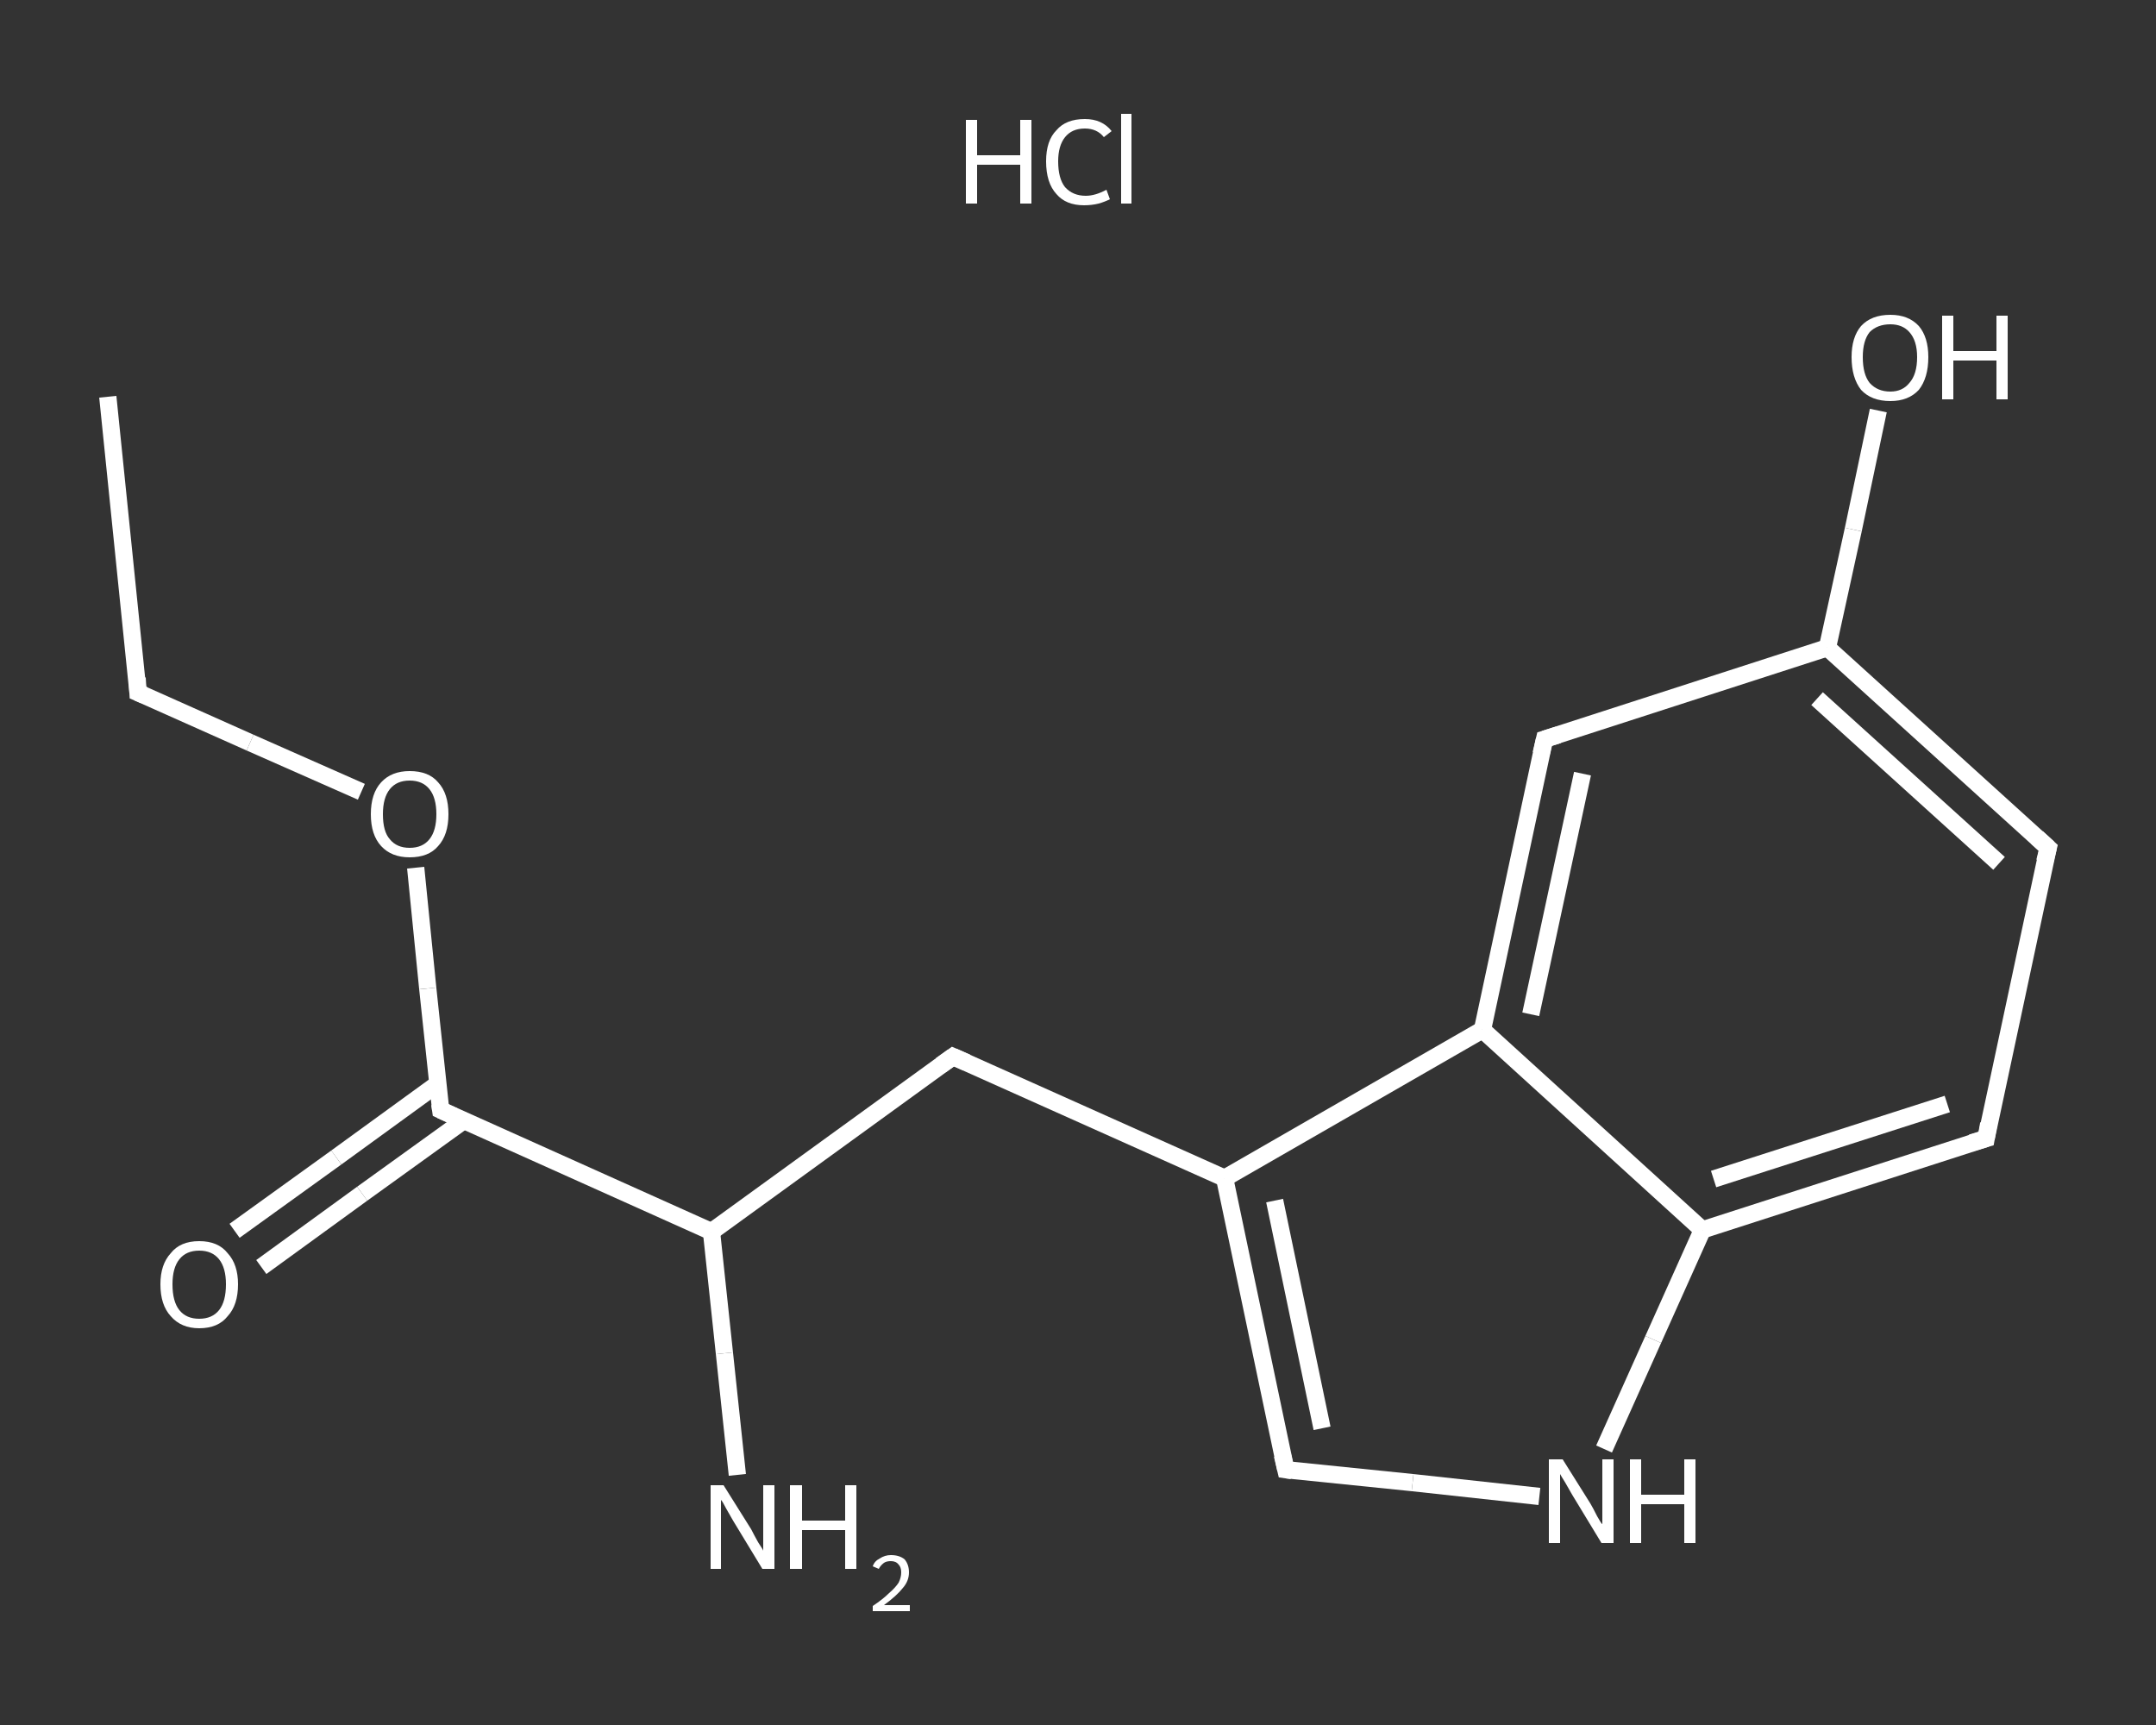 <?xml version='1.0' encoding='iso-8859-1'?>
<svg version='1.1' baseProfile='full'
              xmlns='http://www.w3.org/2000/svg'
                      xmlns:rdkit='http://www.rdkit.org/xml'
                      xmlns:xlink='http://www.w3.org/1999/xlink'
                  xml:space='preserve'
width='250px' height='200px' viewBox='0 0 250 200'>
<rect x="0" y="0" width="250" height="200" fill="#333333" stroke="none"/>
<!-- END OF HEADER -->
<rect style='opacity:1.0;fill:transparent;stroke:none' width='250.0' height='200.0' x='0.0' y='0.0'> </rect>
<path class='bond-0 atom-0 atom-1' d='M 12.5,46.0 L 16.0,80.3' style='fill:none;fill-rule:evenodd;stroke:#FFFFFF;stroke-width:2.0px;stroke-linecap:butt;stroke-linejoin:miter;stroke-opacity:1' />
<path class='bond-1 atom-1 atom-2' d='M 16.0,80.3 L 29.0,86.1' style='fill:none;fill-rule:evenodd;stroke:#FFFFFF;stroke-width:2.0px;stroke-linecap:butt;stroke-linejoin:miter;stroke-opacity:1' />
<path class='bond-1 atom-1 atom-2' d='M 29.0,86.1 L 41.9,91.8' style='fill:none;fill-rule:evenodd;stroke:#FFFFFF;stroke-width:2.0px;stroke-linecap:butt;stroke-linejoin:miter;stroke-opacity:1' />
<path class='bond-2 atom-2 atom-3' d='M 48.2,100.6 L 49.6,114.6' style='fill:none;fill-rule:evenodd;stroke:#FFFFFF;stroke-width:2.0px;stroke-linecap:butt;stroke-linejoin:miter;stroke-opacity:1' />
<path class='bond-2 atom-2 atom-3' d='M 49.6,114.6 L 51.1,128.7' style='fill:none;fill-rule:evenodd;stroke:#FFFFFF;stroke-width:2.0px;stroke-linecap:butt;stroke-linejoin:miter;stroke-opacity:1' />
<path class='bond-3 atom-3 atom-4' d='M 50.7,125.7 L 39.0,134.2' style='fill:none;fill-rule:evenodd;stroke:#FFFFFF;stroke-width:2.0px;stroke-linecap:butt;stroke-linejoin:miter;stroke-opacity:1' />
<path class='bond-3 atom-3 atom-4' d='M 39.0,134.2 L 27.2,142.7' style='fill:none;fill-rule:evenodd;stroke:#FFFFFF;stroke-width:2.0px;stroke-linecap:butt;stroke-linejoin:miter;stroke-opacity:1' />
<path class='bond-3 atom-3 atom-4' d='M 53.8,129.9 L 42.0,138.4' style='fill:none;fill-rule:evenodd;stroke:#FFFFFF;stroke-width:2.0px;stroke-linecap:butt;stroke-linejoin:miter;stroke-opacity:1' />
<path class='bond-3 atom-3 atom-4' d='M 42.0,138.4 L 30.3,146.9' style='fill:none;fill-rule:evenodd;stroke:#FFFFFF;stroke-width:2.0px;stroke-linecap:butt;stroke-linejoin:miter;stroke-opacity:1' />
<path class='bond-4 atom-3 atom-5' d='M 51.1,128.7 L 82.5,142.8' style='fill:none;fill-rule:evenodd;stroke:#FFFFFF;stroke-width:2.0px;stroke-linecap:butt;stroke-linejoin:miter;stroke-opacity:1' />
<path class='bond-5 atom-5 atom-6' d='M 82.5,142.8 L 84.0,156.9' style='fill:none;fill-rule:evenodd;stroke:#FFFFFF;stroke-width:2.0px;stroke-linecap:butt;stroke-linejoin:miter;stroke-opacity:1' />
<path class='bond-5 atom-5 atom-6' d='M 84.0,156.9 L 85.5,171.0' style='fill:none;fill-rule:evenodd;stroke:#FFFFFF;stroke-width:2.0px;stroke-linecap:butt;stroke-linejoin:miter;stroke-opacity:1' />
<path class='bond-6 atom-5 atom-7' d='M 82.5,142.8 L 110.5,122.5' style='fill:none;fill-rule:evenodd;stroke:#FFFFFF;stroke-width:2.0px;stroke-linecap:butt;stroke-linejoin:miter;stroke-opacity:1' />
<path class='bond-7 atom-7 atom-8' d='M 110.5,122.5 L 142.0,136.6' style='fill:none;fill-rule:evenodd;stroke:#FFFFFF;stroke-width:2.0px;stroke-linecap:butt;stroke-linejoin:miter;stroke-opacity:1' />
<path class='bond-8 atom-8 atom-9' d='M 142.0,136.6 L 149.1,170.4' style='fill:none;fill-rule:evenodd;stroke:#FFFFFF;stroke-width:2.0px;stroke-linecap:butt;stroke-linejoin:miter;stroke-opacity:1' />
<path class='bond-8 atom-8 atom-9' d='M 147.8,139.2 L 153.3,165.6' style='fill:none;fill-rule:evenodd;stroke:#FFFFFF;stroke-width:2.0px;stroke-linecap:butt;stroke-linejoin:miter;stroke-opacity:1' />
<path class='bond-9 atom-9 atom-10' d='M 149.1,170.4 L 163.8,171.9' style='fill:none;fill-rule:evenodd;stroke:#FFFFFF;stroke-width:2.0px;stroke-linecap:butt;stroke-linejoin:miter;stroke-opacity:1' />
<path class='bond-9 atom-9 atom-10' d='M 163.8,171.9 L 178.5,173.5' style='fill:none;fill-rule:evenodd;stroke:#FFFFFF;stroke-width:2.0px;stroke-linecap:butt;stroke-linejoin:miter;stroke-opacity:1' />
<path class='bond-10 atom-10 atom-11' d='M 186.0,168.0 L 191.7,155.3' style='fill:none;fill-rule:evenodd;stroke:#FFFFFF;stroke-width:2.0px;stroke-linecap:butt;stroke-linejoin:miter;stroke-opacity:1' />
<path class='bond-10 atom-10 atom-11' d='M 191.7,155.3 L 197.4,142.6' style='fill:none;fill-rule:evenodd;stroke:#FFFFFF;stroke-width:2.0px;stroke-linecap:butt;stroke-linejoin:miter;stroke-opacity:1' />
<path class='bond-11 atom-11 atom-12' d='M 197.4,142.6 L 230.3,132.0' style='fill:none;fill-rule:evenodd;stroke:#FFFFFF;stroke-width:2.0px;stroke-linecap:butt;stroke-linejoin:miter;stroke-opacity:1' />
<path class='bond-11 atom-11 atom-12' d='M 198.7,136.7 L 225.8,128.0' style='fill:none;fill-rule:evenodd;stroke:#FFFFFF;stroke-width:2.0px;stroke-linecap:butt;stroke-linejoin:miter;stroke-opacity:1' />
<path class='bond-12 atom-12 atom-13' d='M 230.3,132.0 L 237.5,98.3' style='fill:none;fill-rule:evenodd;stroke:#FFFFFF;stroke-width:2.0px;stroke-linecap:butt;stroke-linejoin:miter;stroke-opacity:1' />
<path class='bond-13 atom-13 atom-14' d='M 237.5,98.3 L 211.9,75.1' style='fill:none;fill-rule:evenodd;stroke:#FFFFFF;stroke-width:2.0px;stroke-linecap:butt;stroke-linejoin:miter;stroke-opacity:1' />
<path class='bond-13 atom-13 atom-14' d='M 231.8,100.1 L 210.7,81.0' style='fill:none;fill-rule:evenodd;stroke:#FFFFFF;stroke-width:2.0px;stroke-linecap:butt;stroke-linejoin:miter;stroke-opacity:1' />
<path class='bond-14 atom-14 atom-15' d='M 211.9,75.1 L 214.9,61.4' style='fill:none;fill-rule:evenodd;stroke:#FFFFFF;stroke-width:2.0px;stroke-linecap:butt;stroke-linejoin:miter;stroke-opacity:1' />
<path class='bond-14 atom-14 atom-15' d='M 214.9,61.4 L 217.8,47.6' style='fill:none;fill-rule:evenodd;stroke:#FFFFFF;stroke-width:2.0px;stroke-linecap:butt;stroke-linejoin:miter;stroke-opacity:1' />
<path class='bond-15 atom-14 atom-16' d='M 211.9,75.1 L 179.1,85.7' style='fill:none;fill-rule:evenodd;stroke:#FFFFFF;stroke-width:2.0px;stroke-linecap:butt;stroke-linejoin:miter;stroke-opacity:1' />
<path class='bond-16 atom-16 atom-17' d='M 179.1,85.7 L 171.9,119.4' style='fill:none;fill-rule:evenodd;stroke:#FFFFFF;stroke-width:2.0px;stroke-linecap:butt;stroke-linejoin:miter;stroke-opacity:1' />
<path class='bond-16 atom-16 atom-17' d='M 183.5,89.7 L 177.5,117.6' style='fill:none;fill-rule:evenodd;stroke:#FFFFFF;stroke-width:2.0px;stroke-linecap:butt;stroke-linejoin:miter;stroke-opacity:1' />
<path class='bond-17 atom-17 atom-8' d='M 171.9,119.4 L 142.0,136.6' style='fill:none;fill-rule:evenodd;stroke:#FFFFFF;stroke-width:2.0px;stroke-linecap:butt;stroke-linejoin:miter;stroke-opacity:1' />
<path class='bond-18 atom-17 atom-11' d='M 171.9,119.4 L 197.4,142.6' style='fill:none;fill-rule:evenodd;stroke:#FFFFFF;stroke-width:2.0px;stroke-linecap:butt;stroke-linejoin:miter;stroke-opacity:1' />
<path d='M 15.9,78.6 L 16.0,80.3 L 16.7,80.6' style='fill:none;stroke:#FFFFFF;stroke-width:2.0px;stroke-linecap:butt;stroke-linejoin:miter;stroke-opacity:1;' />
<path d='M 51.0,128.0 L 51.1,128.7 L 52.6,129.4' style='fill:none;stroke:#FFFFFF;stroke-width:2.0px;stroke-linecap:butt;stroke-linejoin:miter;stroke-opacity:1;' />
<path d='M 109.1,123.5 L 110.5,122.5 L 112.1,123.2' style='fill:none;stroke:#FFFFFF;stroke-width:2.0px;stroke-linecap:butt;stroke-linejoin:miter;stroke-opacity:1;' />
<path d='M 148.7,168.7 L 149.1,170.4 L 149.8,170.5' style='fill:none;stroke:#FFFFFF;stroke-width:2.0px;stroke-linecap:butt;stroke-linejoin:miter;stroke-opacity:1;' />
<path d='M 228.6,132.5 L 230.3,132.0 L 230.6,130.3' style='fill:none;stroke:#FFFFFF;stroke-width:2.0px;stroke-linecap:butt;stroke-linejoin:miter;stroke-opacity:1;' />
<path d='M 237.1,99.9 L 237.5,98.3 L 236.2,97.1' style='fill:none;stroke:#FFFFFF;stroke-width:2.0px;stroke-linecap:butt;stroke-linejoin:miter;stroke-opacity:1;' />
<path d='M 180.7,85.2 L 179.1,85.7 L 178.7,87.4' style='fill:none;stroke:#FFFFFF;stroke-width:2.0px;stroke-linecap:butt;stroke-linejoin:miter;stroke-opacity:1;' />
<path class='atom-2' d='M 43.0 94.4
Q 43.0 92.0, 44.2 90.7
Q 45.4 89.4, 47.5 89.4
Q 49.7 89.4, 50.8 90.7
Q 52.0 92.0, 52.0 94.4
Q 52.0 96.8, 50.8 98.1
Q 49.7 99.4, 47.5 99.4
Q 45.4 99.4, 44.2 98.1
Q 43.0 96.8, 43.0 94.4
M 47.5 98.3
Q 49.0 98.3, 49.8 97.3
Q 50.6 96.3, 50.6 94.4
Q 50.6 92.5, 49.8 91.5
Q 49.0 90.5, 47.5 90.5
Q 46.0 90.5, 45.2 91.5
Q 44.4 92.5, 44.4 94.4
Q 44.4 96.4, 45.2 97.3
Q 46.0 98.3, 47.5 98.3
' fill='#FFFFFF'/>
<path class='atom-4' d='M 18.6 148.9
Q 18.6 146.6, 19.8 145.3
Q 20.9 143.9, 23.1 143.9
Q 25.3 143.9, 26.4 145.3
Q 27.6 146.6, 27.6 148.9
Q 27.6 151.3, 26.4 152.6
Q 25.3 154.0, 23.1 154.0
Q 21.0 154.0, 19.8 152.6
Q 18.6 151.3, 18.6 148.9
M 23.1 152.9
Q 24.6 152.9, 25.4 151.9
Q 26.2 150.9, 26.2 148.9
Q 26.2 147.0, 25.4 146.0
Q 24.6 145.0, 23.1 145.0
Q 21.6 145.0, 20.8 146.0
Q 20.0 147.0, 20.0 148.9
Q 20.0 150.9, 20.8 151.9
Q 21.6 152.9, 23.1 152.9
' fill='#FFFFFF'/>
<path class='atom-6' d='M 83.9 172.2
L 87.1 177.3
Q 87.4 177.9, 87.9 178.8
Q 88.5 179.7, 88.5 179.8
L 88.5 172.2
L 89.8 172.2
L 89.8 181.9
L 88.4 181.9
L 85.0 176.3
Q 84.6 175.6, 84.2 174.9
Q 83.8 174.1, 83.6 173.9
L 83.6 181.9
L 82.4 181.9
L 82.4 172.2
L 83.9 172.2
' fill='#FFFFFF'/>
<path class='atom-6' d='M 91.6 172.2
L 93.0 172.2
L 93.0 176.3
L 98.0 176.3
L 98.0 172.2
L 99.3 172.2
L 99.3 181.9
L 98.0 181.9
L 98.0 177.4
L 93.0 177.4
L 93.0 181.9
L 91.6 181.9
L 91.6 172.2
' fill='#FFFFFF'/>
<path class='atom-6' d='M 101.2 181.6
Q 101.4 181.0, 102.0 180.7
Q 102.6 180.3, 103.3 180.3
Q 104.3 180.3, 104.9 180.8
Q 105.4 181.4, 105.4 182.3
Q 105.4 183.3, 104.7 184.1
Q 104.0 185.0, 102.5 186.1
L 105.5 186.1
L 105.5 186.8
L 101.2 186.8
L 101.2 186.2
Q 102.4 185.4, 103.1 184.7
Q 103.8 184.1, 104.2 183.5
Q 104.5 182.9, 104.5 182.3
Q 104.5 181.7, 104.2 181.4
Q 103.9 181.0, 103.3 181.0
Q 102.8 181.0, 102.5 181.2
Q 102.1 181.5, 101.9 181.9
L 101.2 181.6
' fill='#FFFFFF'/>
<path class='atom-10' d='M 181.2 169.2
L 184.4 174.3
Q 184.7 174.8, 185.2 175.8
Q 185.7 176.7, 185.8 176.7
L 185.8 169.2
L 187.1 169.2
L 187.1 178.9
L 185.7 178.9
L 182.3 173.3
Q 181.9 172.6, 181.5 171.9
Q 181.0 171.1, 180.9 170.9
L 180.9 178.9
L 179.6 178.9
L 179.6 169.2
L 181.2 169.2
' fill='#FFFFFF'/>
<path class='atom-10' d='M 189.0 169.2
L 190.3 169.2
L 190.3 173.3
L 195.3 173.3
L 195.3 169.2
L 196.6 169.2
L 196.6 178.9
L 195.3 178.9
L 195.3 174.4
L 190.3 174.4
L 190.3 178.9
L 189.0 178.9
L 189.0 169.2
' fill='#FFFFFF'/>
<path class='atom-15' d='M 214.7 41.4
Q 214.7 39.1, 215.8 37.8
Q 217.0 36.5, 219.2 36.5
Q 221.3 36.5, 222.5 37.8
Q 223.6 39.1, 223.6 41.4
Q 223.6 43.8, 222.5 45.2
Q 221.3 46.5, 219.2 46.5
Q 217.0 46.5, 215.8 45.2
Q 214.7 43.8, 214.7 41.4
M 219.2 45.4
Q 220.6 45.4, 221.4 44.4
Q 222.3 43.4, 222.3 41.4
Q 222.3 39.5, 221.4 38.5
Q 220.6 37.6, 219.2 37.6
Q 217.7 37.6, 216.8 38.5
Q 216.0 39.5, 216.0 41.4
Q 216.0 43.4, 216.8 44.4
Q 217.7 45.4, 219.2 45.4
' fill='#FFFFFF'/>
<path class='atom-15' d='M 225.2 36.6
L 226.5 36.6
L 226.5 40.7
L 231.5 40.7
L 231.5 36.6
L 232.8 36.6
L 232.8 46.3
L 231.5 46.3
L 231.5 41.8
L 226.5 41.8
L 226.5 46.3
L 225.2 46.3
L 225.2 36.6
' fill='#FFFFFF'/>
<path class='atom-18' d='M 112.0 13.9
L 113.3 13.9
L 113.3 18.0
L 118.3 18.0
L 118.3 13.9
L 119.6 13.9
L 119.6 23.6
L 118.3 23.6
L 118.3 19.1
L 113.3 19.1
L 113.3 23.6
L 112.0 23.6
L 112.0 13.9
' fill='#FFFFFF'/>
<path class='atom-18' d='M 121.3 18.7
Q 121.3 16.3, 122.5 15.1
Q 123.6 13.8, 125.8 13.8
Q 127.8 13.8, 128.9 15.2
L 128.0 15.9
Q 127.2 14.9, 125.8 14.9
Q 124.3 14.9, 123.5 15.9
Q 122.7 16.9, 122.7 18.7
Q 122.7 20.7, 123.5 21.7
Q 124.4 22.7, 125.9 22.7
Q 127.0 22.7, 128.3 22.0
L 128.7 23.1
Q 128.1 23.4, 127.4 23.6
Q 126.6 23.8, 125.7 23.8
Q 123.6 23.8, 122.5 22.5
Q 121.3 21.2, 121.3 18.7
' fill='#FFFFFF'/>
<path class='atom-18' d='M 130.0 13.2
L 131.2 13.2
L 131.2 23.6
L 130.0 23.6
L 130.0 13.2
' fill='#FFFFFF'/>
</svg>

